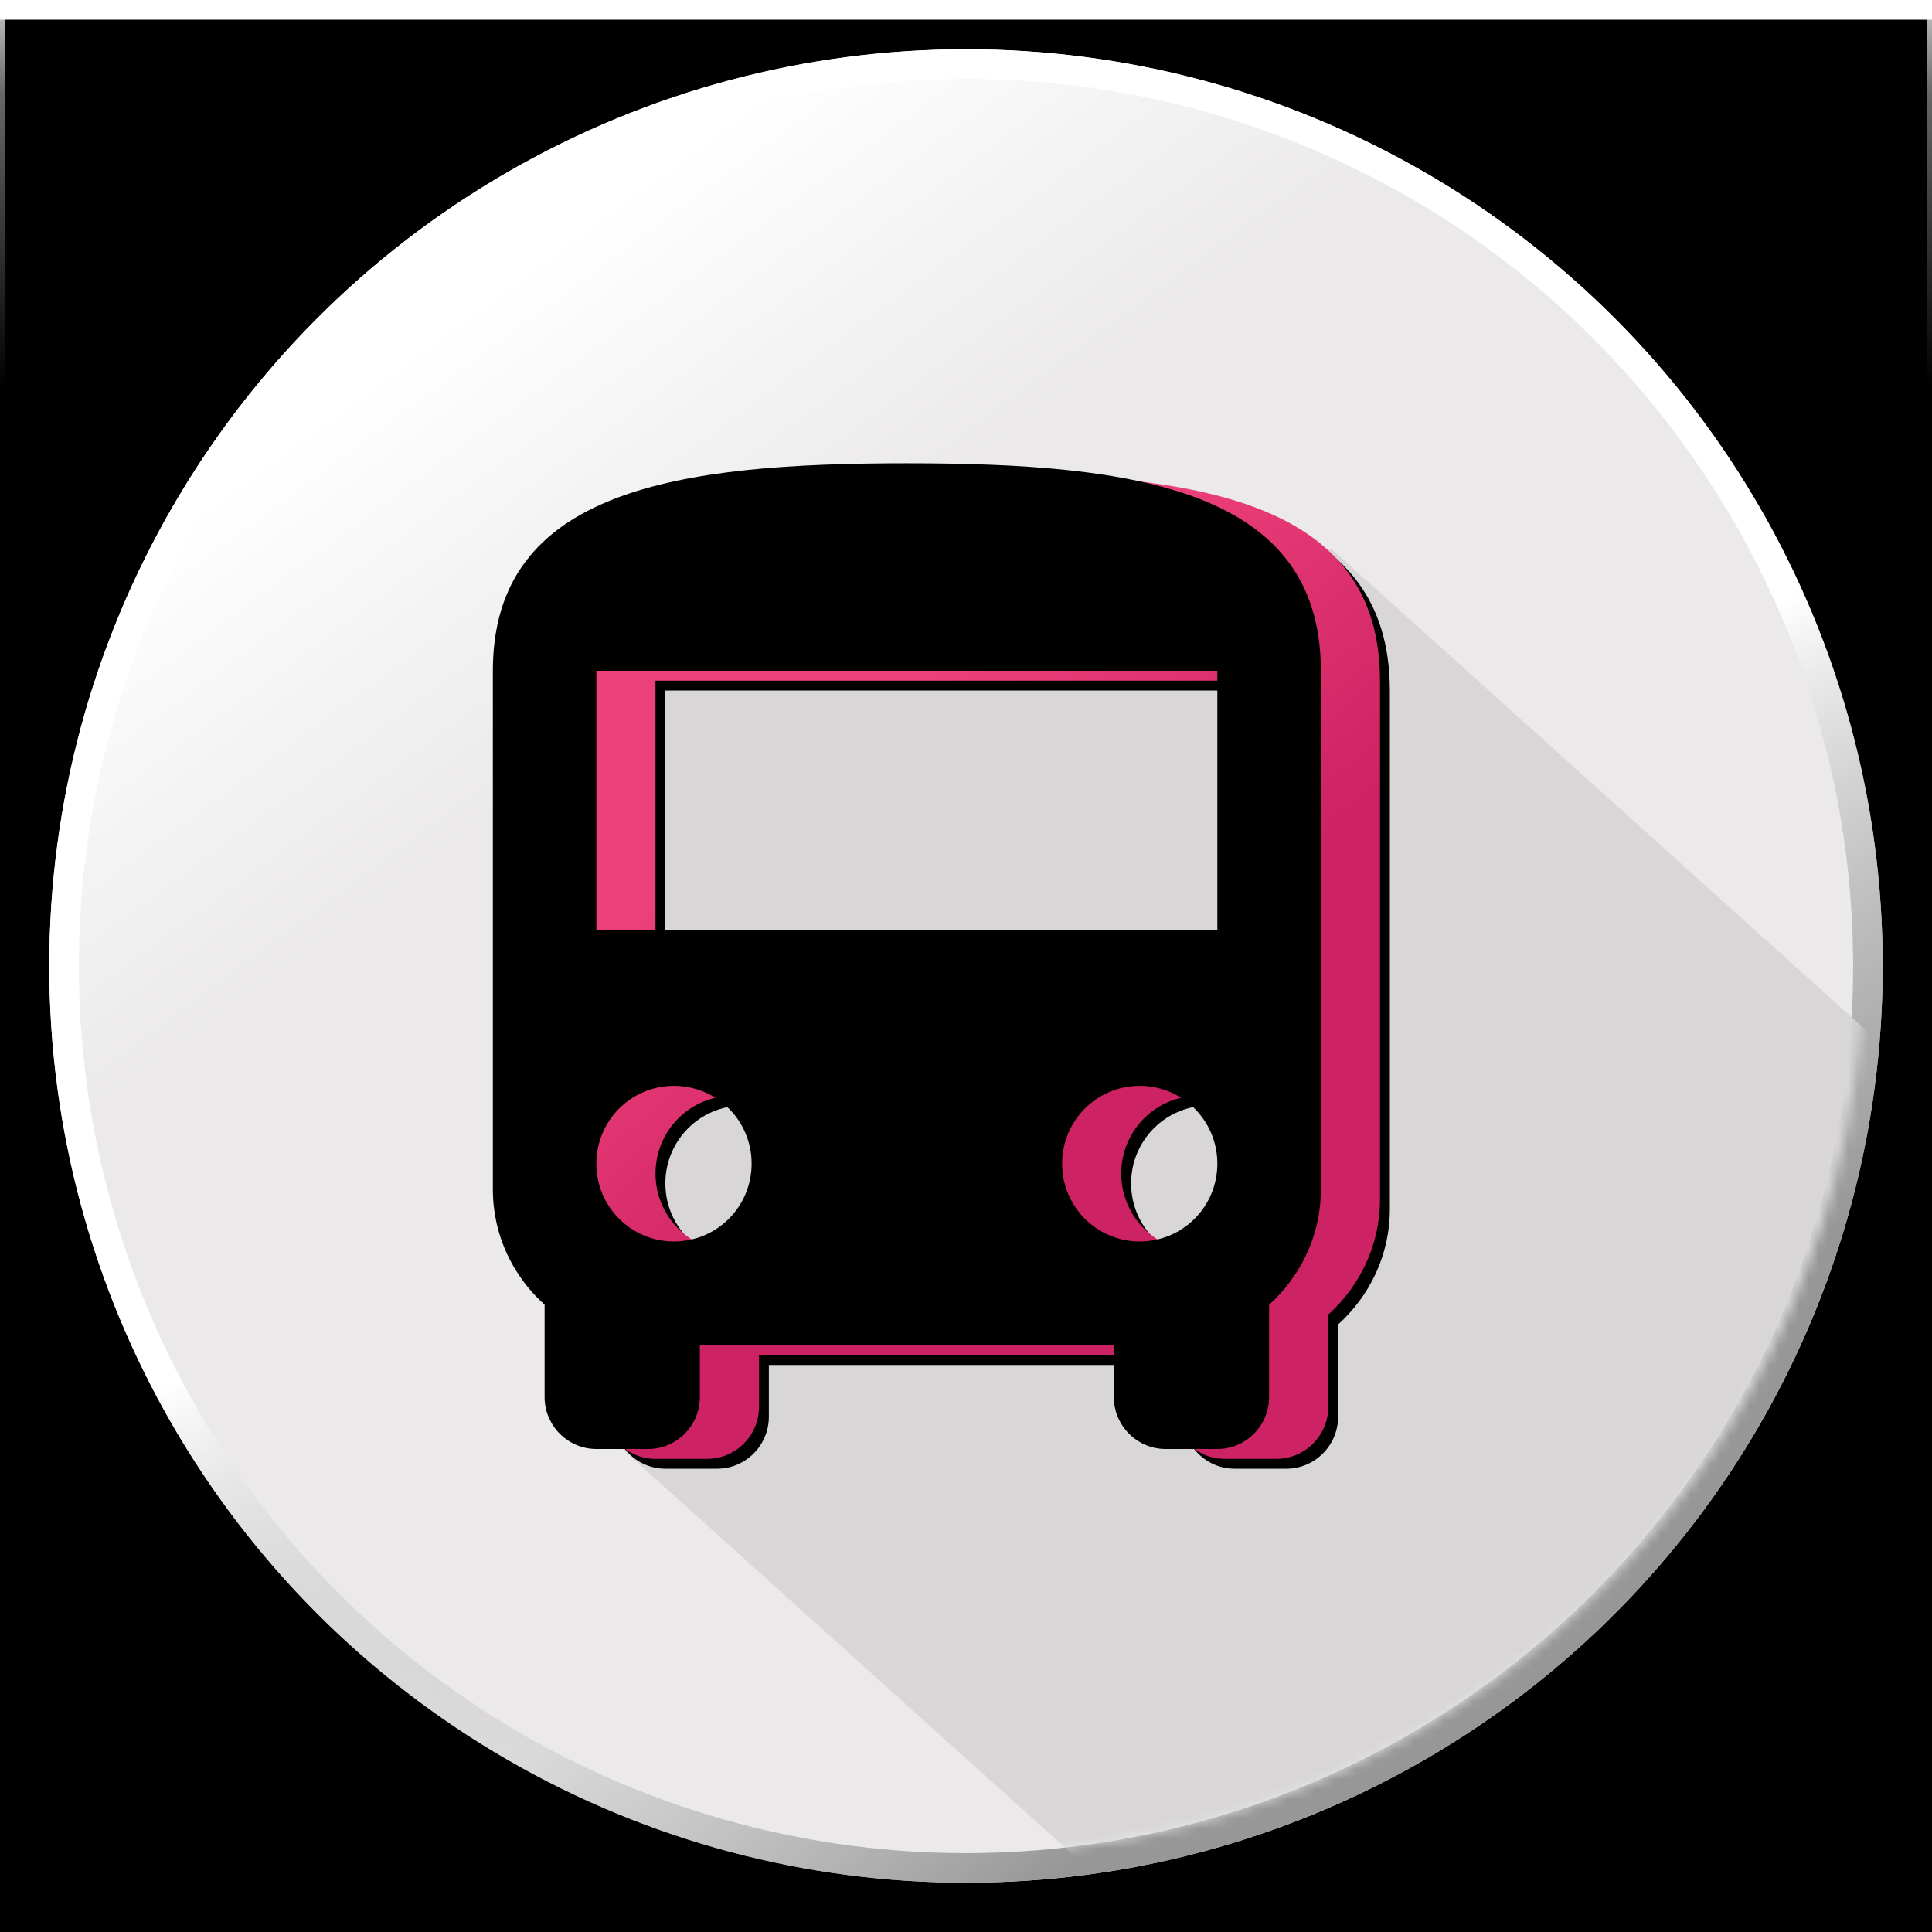 <?xml version="1.0" encoding="UTF-8"?>
<svg width="196px" height="196px" viewBox="0 0 196 196" version="1.1" xmlns="http://www.w3.org/2000/svg" xmlns:xlink="http://www.w3.org/1999/xlink">
    <!-- Generator: Sketch 49.3 (51167) - http://www.bohemiancoding.com/sketch -->
    <title>Bus Travel Home Circle Icon</title>
    <desc>Created with Sketch.</desc>
    <defs>
        <linearGradient x1="50%" y1="0%" x2="50%" y2="100%" id="linearGradient-1">
            <stop stop-color="#FFFFFF" stop-opacity="0.8" offset="0%"></stop>
            <stop stop-color="#FFFFFF" stop-opacity="0.4" offset="5%"></stop>
            <stop stop-color="#FFFFFF" stop-opacity="0" offset="20%"></stop>
            <stop stop-color="#FFFFFF" stop-opacity="0" offset="100%"></stop>
        </linearGradient>
        <linearGradient x1="50%" y1="0%" x2="50%" y2="100%" id="linearGradient-2">
            <stop stop-color="#000000" stop-opacity="0" offset="0%"></stop>
            <stop stop-color="#000000" stop-opacity="0" offset="80%"></stop>
            <stop stop-color="#000000" stop-opacity="0.02" offset="95.026%"></stop>
            <stop stop-color="#000000" stop-opacity="0.04" offset="100%"></stop>
        </linearGradient>
        <rect id="path-3" x="0" y="0" width="196" height="197"></rect>
        <filter x="-3.1%" y="-2.0%" width="106.1%" height="106.1%" filterUnits="objectBoundingBox" id="filter-5">
            <feOffset dx="0" dy="2" in="SourceAlpha" result="shadowOffsetOuter1"></feOffset>
            <feGaussianBlur stdDeviation="1" in="shadowOffsetOuter1" result="shadowBlurOuter1"></feGaussianBlur>
            <feComposite in="shadowBlurOuter1" in2="SourceAlpha" operator="out" result="shadowBlurOuter1"></feComposite>
            <feColorMatrix values="0 0 0 0 0   0 0 0 0 0   0 0 0 0 0  0 0 0 0.24 0" type="matrix" in="shadowBlurOuter1" result="shadowMatrixOuter1"></feColorMatrix>
            <feOffset dx="0" dy="0" in="SourceAlpha" result="shadowOffsetOuter2"></feOffset>
            <feGaussianBlur stdDeviation="1" in="shadowOffsetOuter2" result="shadowBlurOuter2"></feGaussianBlur>
            <feComposite in="shadowBlurOuter2" in2="SourceAlpha" operator="out" result="shadowBlurOuter2"></feComposite>
            <feColorMatrix values="0 0 0 0 0   0 0 0 0 0   0 0 0 0 0  0 0 0 0.12 0" type="matrix" in="shadowBlurOuter2" result="shadowMatrixOuter2"></feColorMatrix>
            <feMerge>
                <feMergeNode in="shadowMatrixOuter1"></feMergeNode>
                <feMergeNode in="shadowMatrixOuter2"></feMergeNode>
            </feMerge>
        </filter>
        <linearGradient x1="22.008%" y1="14.04%" x2="35.958%" y2="32.944%" id="linearGradient-6">
            <stop stop-color="#FFFFFF" offset="0%"></stop>
            <stop stop-color="#EBE9E9" offset="100%"></stop>
        </linearGradient>
        <linearGradient x1="40.346%" y1="66.656%" x2="62.87%" y2="93.821%" id="linearGradient-7">
            <stop stop-color="#C8C8C8" stop-opacity="0" offset="0%"></stop>
            <stop stop-color="#979797" offset="100%"></stop>
        </linearGradient>
        <linearGradient x1="53.424%" y1="50%" x2="65.159%" y2="74.208%" id="linearGradient-8">
            <stop stop-color="#FFFFFF" offset="0%"></stop>
            <stop stop-color="#979797" stop-opacity="0" offset="100%"></stop>
        </linearGradient>
        <circle id="path-9" cx="93" cy="93" r="93"></circle>
        <circle id="path-10" cx="91" cy="91" r="91"></circle>
        <linearGradient x1="7.647%" y1="6.396%" x2="50%" y2="67.258%" id="linearGradient-12">
            <stop stop-color="#EC407A" offset="0%"></stop>
            <stop stop-color="#EC407A" offset="45.263%"></stop>
            <stop stop-color="#CD2263" offset="100%"></stop>
        </linearGradient>
        <path d="M124.5,90.368 L61.5,90.368 L61.5,64.053 L124.5,64.053 L124.5,90.368 Z M116.625,121.947 C112.267,121.947 108.75,118.421 108.75,114.053 C108.75,109.684 112.267,106.158 116.625,106.158 C120.983,106.158 124.5,109.684 124.5,114.053 C124.5,118.421 120.983,121.947 116.625,121.947 Z M69.375,121.947 C65.017,121.947 61.5,118.421 61.5,114.053 C61.5,109.684 65.017,106.158 69.375,106.158 C73.733,106.158 77.25,109.684 77.25,114.053 C77.25,118.421 73.733,121.947 69.375,121.947 Z M51,116.684 C51,121.316 53.047,125.474 56.25,128.368 L56.25,137.737 C56.25,140.632 58.612,143 61.5,143 L66.75,143 C69.638,143 72,140.632 72,137.737 L72,132.474 L114,132.474 L114,137.737 C114,140.632 116.362,143 119.25,143 L124.5,143 C127.388,143 129.75,140.632 129.75,137.737 L129.75,128.368 C132.952,125.474 135,121.316 135,116.684 L135,64.053 C135,45.632 116.205,43 93,43 C69.795,43 51,45.632 51,64.053 L51,116.684 Z" id="path-13"></path>
        <filter x="-0.6%" y="-0.5%" width="102.4%" height="102.0%" filterUnits="objectBoundingBox" id="filter-14">
            <feOffset dx="1" dy="1" in="SourceAlpha" result="shadowOffsetOuter1"></feOffset>
            <feColorMatrix values="0 0 0 0 0   0 0 0 0 0   0 0 0 0 0  0 0 0 0.25 0" type="matrix" in="shadowOffsetOuter1"></feColorMatrix>
        </filter>
        <filter x="-6.0%" y="-5.0%" width="113.1%" height="111.0%" filterUnits="objectBoundingBox" id="filter-15">
            <feGaussianBlur stdDeviation="2" in="SourceAlpha" result="shadowBlurInner1"></feGaussianBlur>
            <feOffset dx="-6" dy="-1" in="shadowBlurInner1" result="shadowOffsetInner1"></feOffset>
            <feComposite in="shadowOffsetInner1" in2="SourceAlpha" operator="arithmetic" k2="-1" k3="1" result="shadowInnerInner1"></feComposite>
            <feColorMatrix values="0 0 0 0 0.533   0 0 0 0 0.055   0 0 0 0 0.31  0 0 0 0.403 0" type="matrix" in="shadowInnerInner1"></feColorMatrix>
        </filter>
    </defs>
    <g id="Bus-Travel-Home-Circle-Icon" stroke="none" stroke-width="1" fill="none" fill-rule="evenodd">
        <g id="Group" transform="translate(-3, -1)"></g>
        <mask id="mask-4" fill="white">
            <use xlink:href="#path-3"></use>
        </mask>
        <g id="card-2-copy-2">
            <use fill="black" fill-opacity="1" filter="url(#filter-5)" xlink:href="#path-3"></use>
            <use fill="" fill-rule="evenodd" xlink:href="#path-3"></use>
            <rect stroke="url(#linearGradient-1)" stroke-width="0.5" x="0.25" y="0.25" width="195.5" height="196.5"></rect>
            <rect stroke="url(#linearGradient-2)" stroke-width="0.5" x="0.25" y="0.25" width="195.5" height="196.5"></rect>
        </g>
        <g mask="url(#mask-4)">
            <g transform="translate(5, 5)">
                <g id="circle-BG" stroke-width="1" fill-rule="evenodd">
                    <g id="Oval-Copy">
                        <use fill="url(#linearGradient-6)" fill-rule="evenodd" xlink:href="#path-9"></use>
                        <circle stroke="url(#linearGradient-7)" stroke-width="3" cx="93" cy="93" r="91.5"></circle>
                        <circle stroke="url(#linearGradient-8)" stroke-width="3" cx="93" cy="93" r="91.5"></circle>
                    </g>
                </g>
                <g id="Group" stroke-width="1" fill-rule="evenodd" transform="translate(2, 1)">
                    <g id="Rectangle">
                        <mask id="mask-11" fill="white">
                            <use xlink:href="#path-10"></use>
                        </mask>
                        <g id="Mask"></g>
                        <polygon id="Rectangle-57" fill="#D8D6D6" mask="url(#mask-11)" points="60.476 49.696 128.094 49.696 187.016 102.749 187.016 175.273 107.564 187.304 55.094 140.059 55.094 92"></polygon>
                    </g>
                </g>
                <g id="Shape" fill-rule="nonzero">
                    <use fill="black" fill-opacity="1" filter="url(#filter-14)" xlink:href="#path-13"></use>
                    <use fill="url(#linearGradient-12)" fill-rule="evenodd" xlink:href="#path-13"></use>
                    <use fill="black" fill-opacity="1" filter="url(#filter-15)" xlink:href="#path-13"></use>
                </g>
            </g>
        </g>
    </g>
</svg>